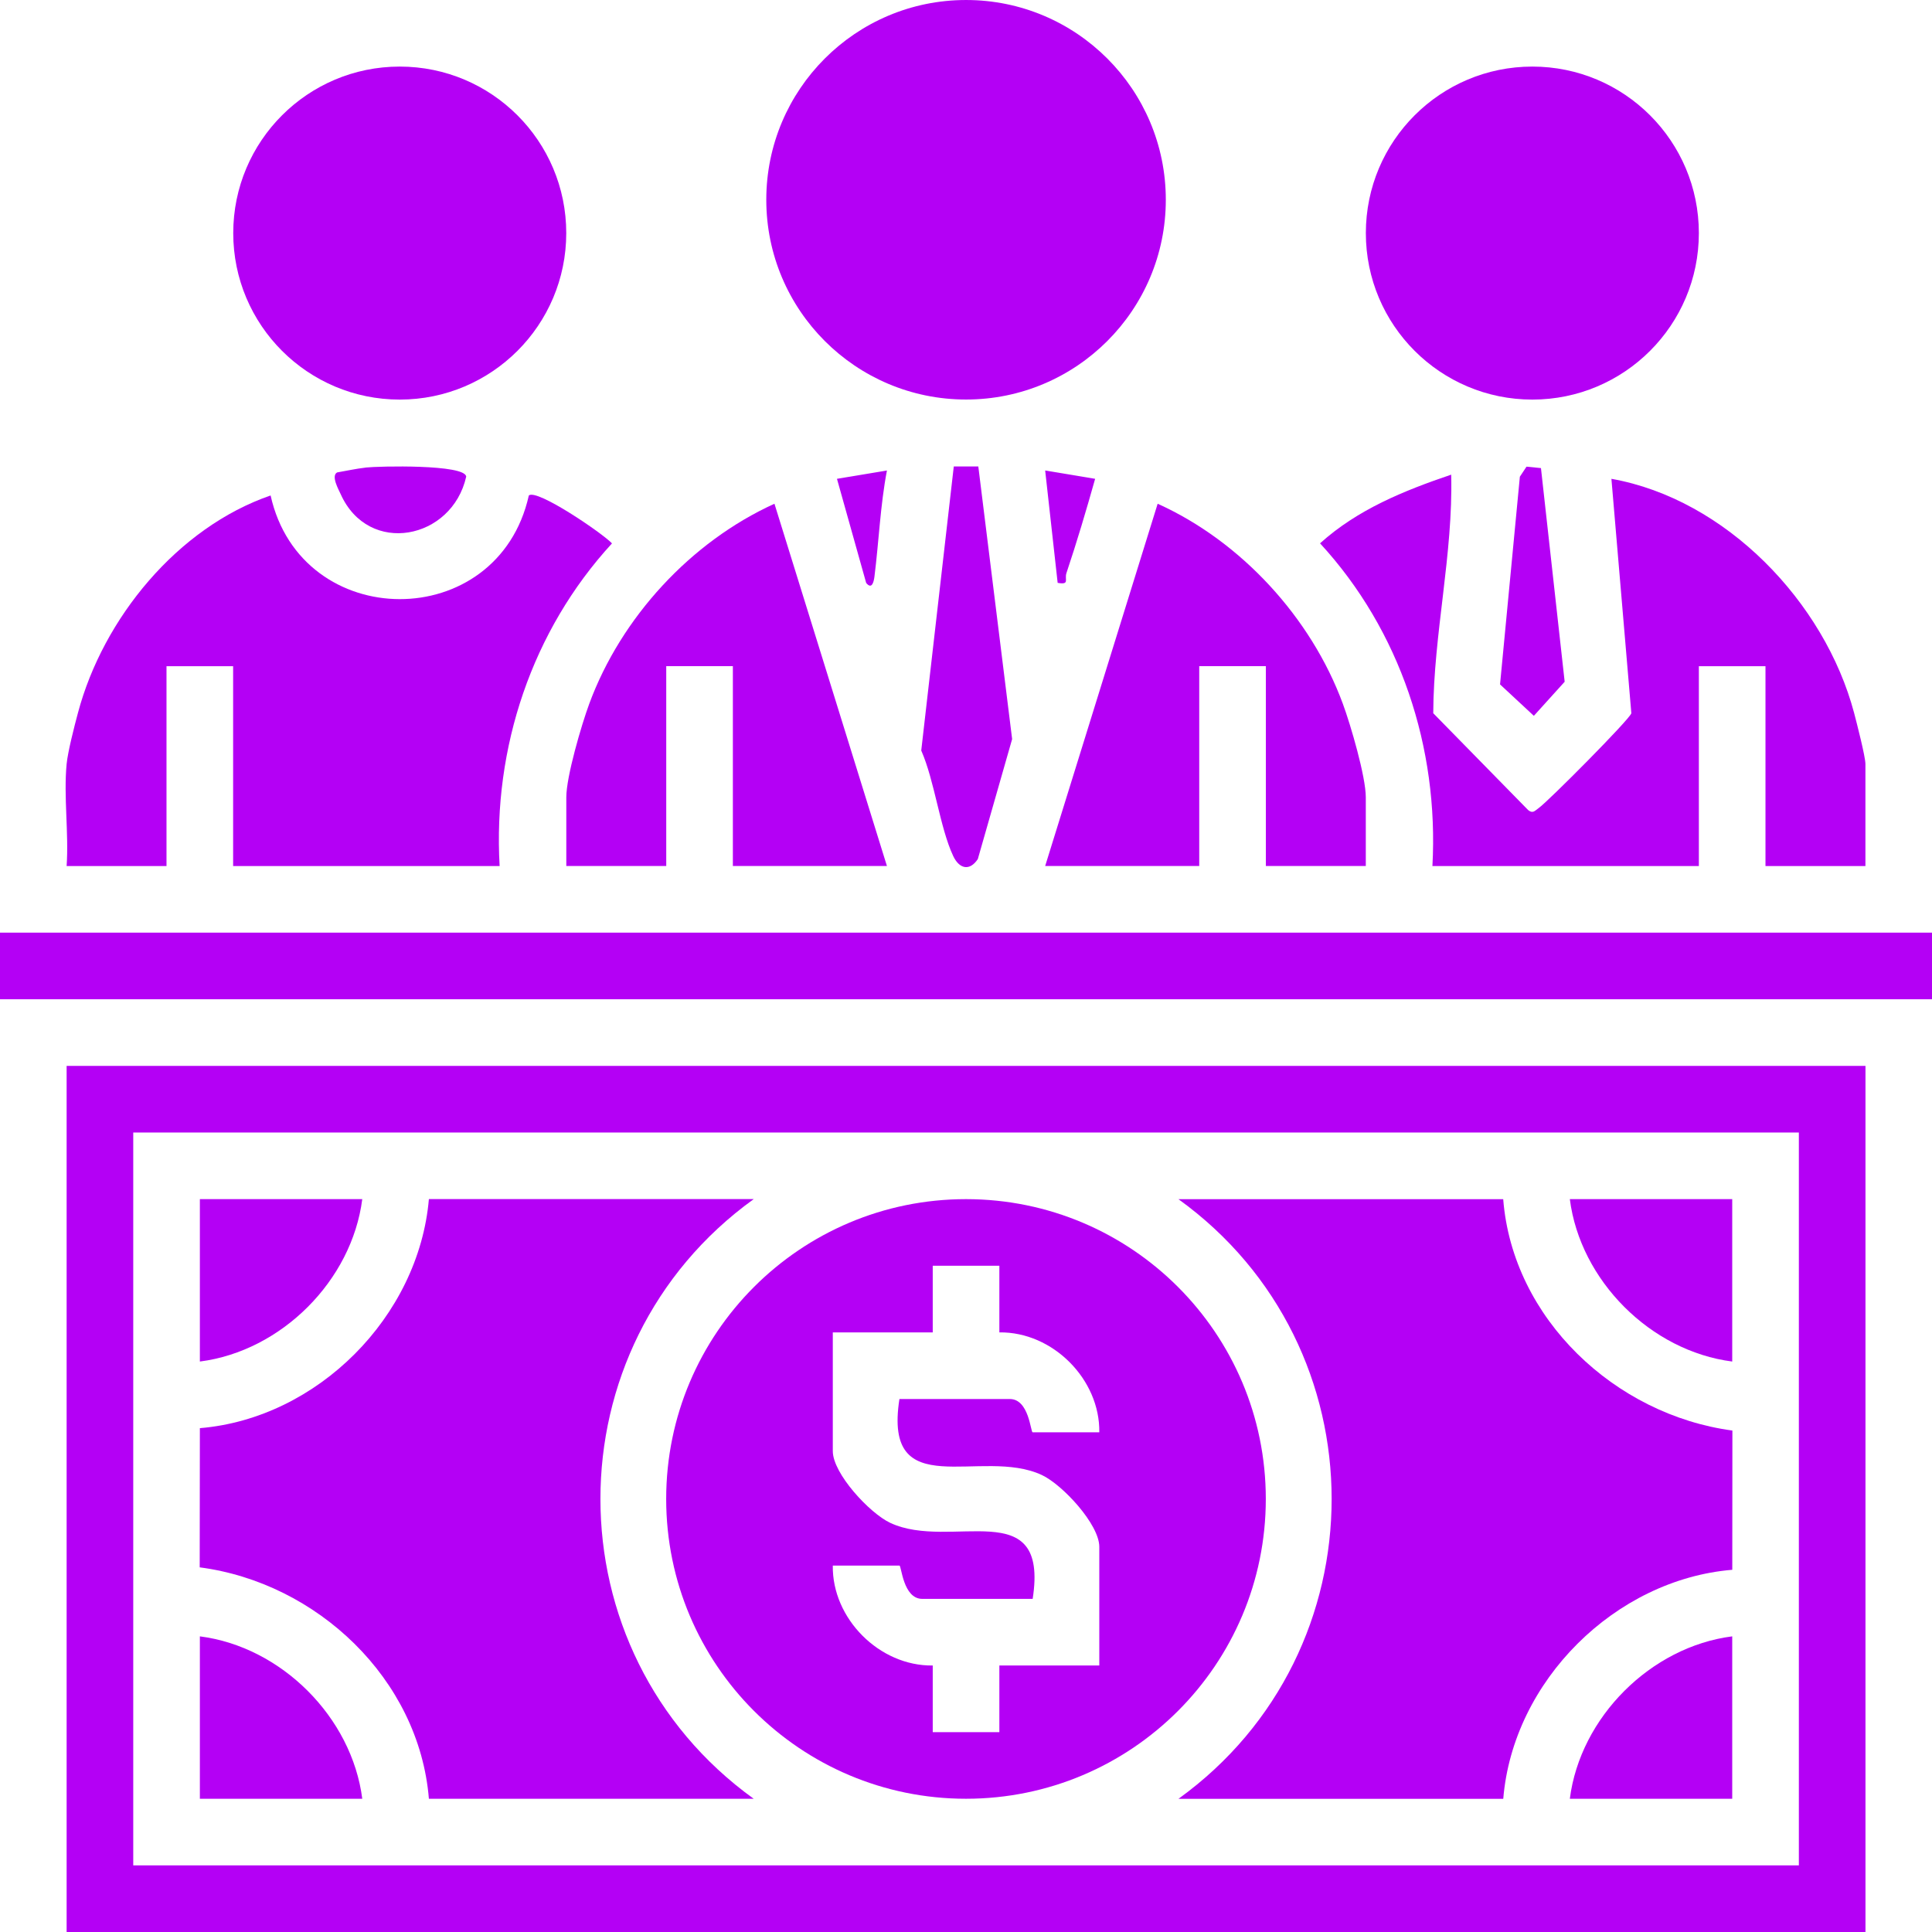 <svg width="512" height="512" viewBox="0 0 512 512" fill="none" xmlns="http://www.w3.org/2000/svg">
<g clip-path="url(#clip0_1124_568)">
<g clip-path="url(#clip1_1124_568)">
<path d="M512.027 247.159H0V264.815H512.027V247.159Z" fill="#B400F5"/>
<path d="M361.95 229.502H335.466V176.534H317.81V229.502H276.98L306.79 133.497C328.919 143.473 347.472 163.718 355.859 186.48C357.934 192.101 361.95 205.799 361.95 211.287V229.502Z" fill="#B400F5"/>
<path d="M235.047 229.502H194.217V176.534H176.561V229.502H150.077V211.287C150.077 205.799 154.094 192.101 156.169 186.48C164.614 163.615 183.065 143.576 205.238 133.497L235.047 229.502Z" fill="#B400F5"/>
<path d="M379.606 229.503C381.327 198.193 371.087 167.074 349.826 143.989C359.787 134.999 372.043 130.04 384.579 125.788C385.123 146.784 379.915 167.957 379.826 189.012L404.986 214.687C406.266 215.717 406.796 214.804 407.767 214.142C410.107 212.538 431.824 190.704 432.324 189.026L427.042 126.892C457.351 132.277 483.541 159.526 491.354 188.923C492.046 191.557 494.356 200.532 494.356 202.474V229.518H467.871V176.549H450.215V229.518H379.591L379.606 229.503Z" fill="#B400F5"/>
<path d="M406.09 105.895C430.46 105.895 450.215 86.139 450.215 61.77C450.215 37.4 430.46 17.644 406.09 17.644C381.72 17.644 361.964 37.4 361.964 61.77C361.964 86.139 381.72 105.895 406.09 105.895Z" fill="#B400F5"/>
<path d="M404.545 123.668L408.37 124.051L414.653 180.668L406.487 189.702L397.526 181.374L402.779 126.332L404.545 123.668Z" fill="#B400F5"/>
<path d="M17.656 202.474C17.98 199.163 19.716 192.425 20.657 188.923C27.323 163.851 47.068 139.795 71.713 131.305C79.835 167.809 131.95 168.059 140.145 131.305C142.264 129.451 159.655 141.31 162.186 144.003C140.954 167.118 130.611 198.163 132.406 229.517H61.781V176.549H44.125V229.517H17.656C18.259 220.792 16.832 211.081 17.656 202.474Z" fill="#B400F5"/>
<path d="M105.936 105.895C130.306 105.895 150.062 86.139 150.062 61.77C150.062 37.4 130.306 17.644 105.936 17.644C81.567 17.644 61.811 37.4 61.811 61.77C61.811 86.139 81.567 105.895 105.936 105.895Z" fill="#B400F5"/>
<path d="M96.887 123.905C100.315 123.523 123.283 122.993 123.548 126.318C119.796 143.033 97.682 147.432 90.281 130.953C89.692 129.658 87.691 126.112 89.339 125.2C91.811 124.773 94.401 124.2 96.887 123.92V123.905Z" fill="#B400F5"/>
<path d="M256.013 105.88C285.251 105.88 308.952 82.179 308.952 52.941C308.952 23.704 285.251 0.002 256.013 0.002C226.776 0.002 203.074 23.704 203.074 52.941C203.074 82.179 226.776 105.88 256.013 105.88Z" fill="#B400F5"/>
<path d="M259.266 123.639L268.226 195.867L259.133 227.663C256.941 230.958 254.19 230.237 252.601 226.839C249.055 219.247 247.686 206.946 244.14 198.898L252.762 123.624H259.266V123.639Z" fill="#B400F5"/>
<path d="M290.222 126.892C287.868 135.249 285.381 143.635 282.615 151.875C282.041 153.582 283.586 155.038 280.29 154.465L276.98 124.685L290.222 126.892Z" fill="#B400F5"/>
<path d="M235.047 124.685C233.281 133.954 232.913 143.474 231.736 152.831C231.545 154.332 231.015 156.289 229.544 154.479L221.805 126.892L235.047 124.685Z" fill="#B400F5"/>
<path d="M17.656 282.472H494.371V512.002H17.656V282.472ZM476.715 300.128H35.312V494.345H476.715V300.128Z" fill="#B400F5"/>
<path d="M398.365 317.784C400.852 349.506 428.072 374.96 459.102 379.109L459.073 416.01C428.028 418.585 400.94 445.481 398.38 476.703H312.307C366.452 437.624 366.408 356.818 312.307 317.798H398.38L398.365 317.784Z" fill="#B400F5"/>
<path d="M199.734 317.784C145.56 356.848 145.604 437.669 199.734 476.689H113.661C111.057 444.893 83.954 419.424 52.924 415.363L52.968 378.477C84.16 375.887 110.968 348.903 113.661 317.769H199.734V317.784Z" fill="#B400F5"/>
<path d="M96.004 317.783C93.253 339.353 74.597 358.054 52.968 360.82V317.783H96.004Z" fill="#B400F5"/>
<path d="M459.058 317.784V360.82C437.43 358.054 418.773 339.354 416.021 317.784H459.058Z" fill="#B400F5"/>
<path d="M96.005 476.688H52.968V433.651C74.597 436.417 93.253 455.118 96.005 476.688Z" fill="#B400F5"/>
<path d="M459.058 433.651V476.688H416.021C418.788 455.059 437.488 436.403 459.058 433.651Z" fill="#B400F5"/>
<path d="M335.451 397.236C335.451 441.112 299.874 476.689 255.998 476.689C212.123 476.689 176.546 441.112 176.546 397.236C176.546 353.361 212.123 317.784 255.998 317.784C299.874 317.784 335.451 353.361 335.451 397.236ZM264.841 335.44H247.185V353.096H220.701V384.553C220.701 390.512 230.471 401.018 235.9 403.563C251.952 411.111 278.054 395.559 273.669 423.72H244.419C239.299 423.72 238.916 414.892 238.357 414.892H220.701C220.48 428.899 233.031 441.568 247.185 441.376V459.033H264.841V441.376H291.325V409.919C291.325 403.96 281.556 393.455 276.126 390.909C260.074 383.361 233.972 398.913 238.357 370.752H267.607C272.728 370.752 273.11 379.58 273.669 379.58H291.325C291.546 365.573 278.995 352.905 264.841 353.096V335.44Z" fill="#B400F5"/>
</g>
</g>
<defs>
<clipPath id="clip0_1124_568">
<rect width="512" height="512" fill="white"/>
</clipPath>
<clipPath id="clip1_1124_568">
<rect width="512.027" height="511.998" fill="white" transform="translate(0 0.002)"/>
</clipPath>
</defs>
</svg>
